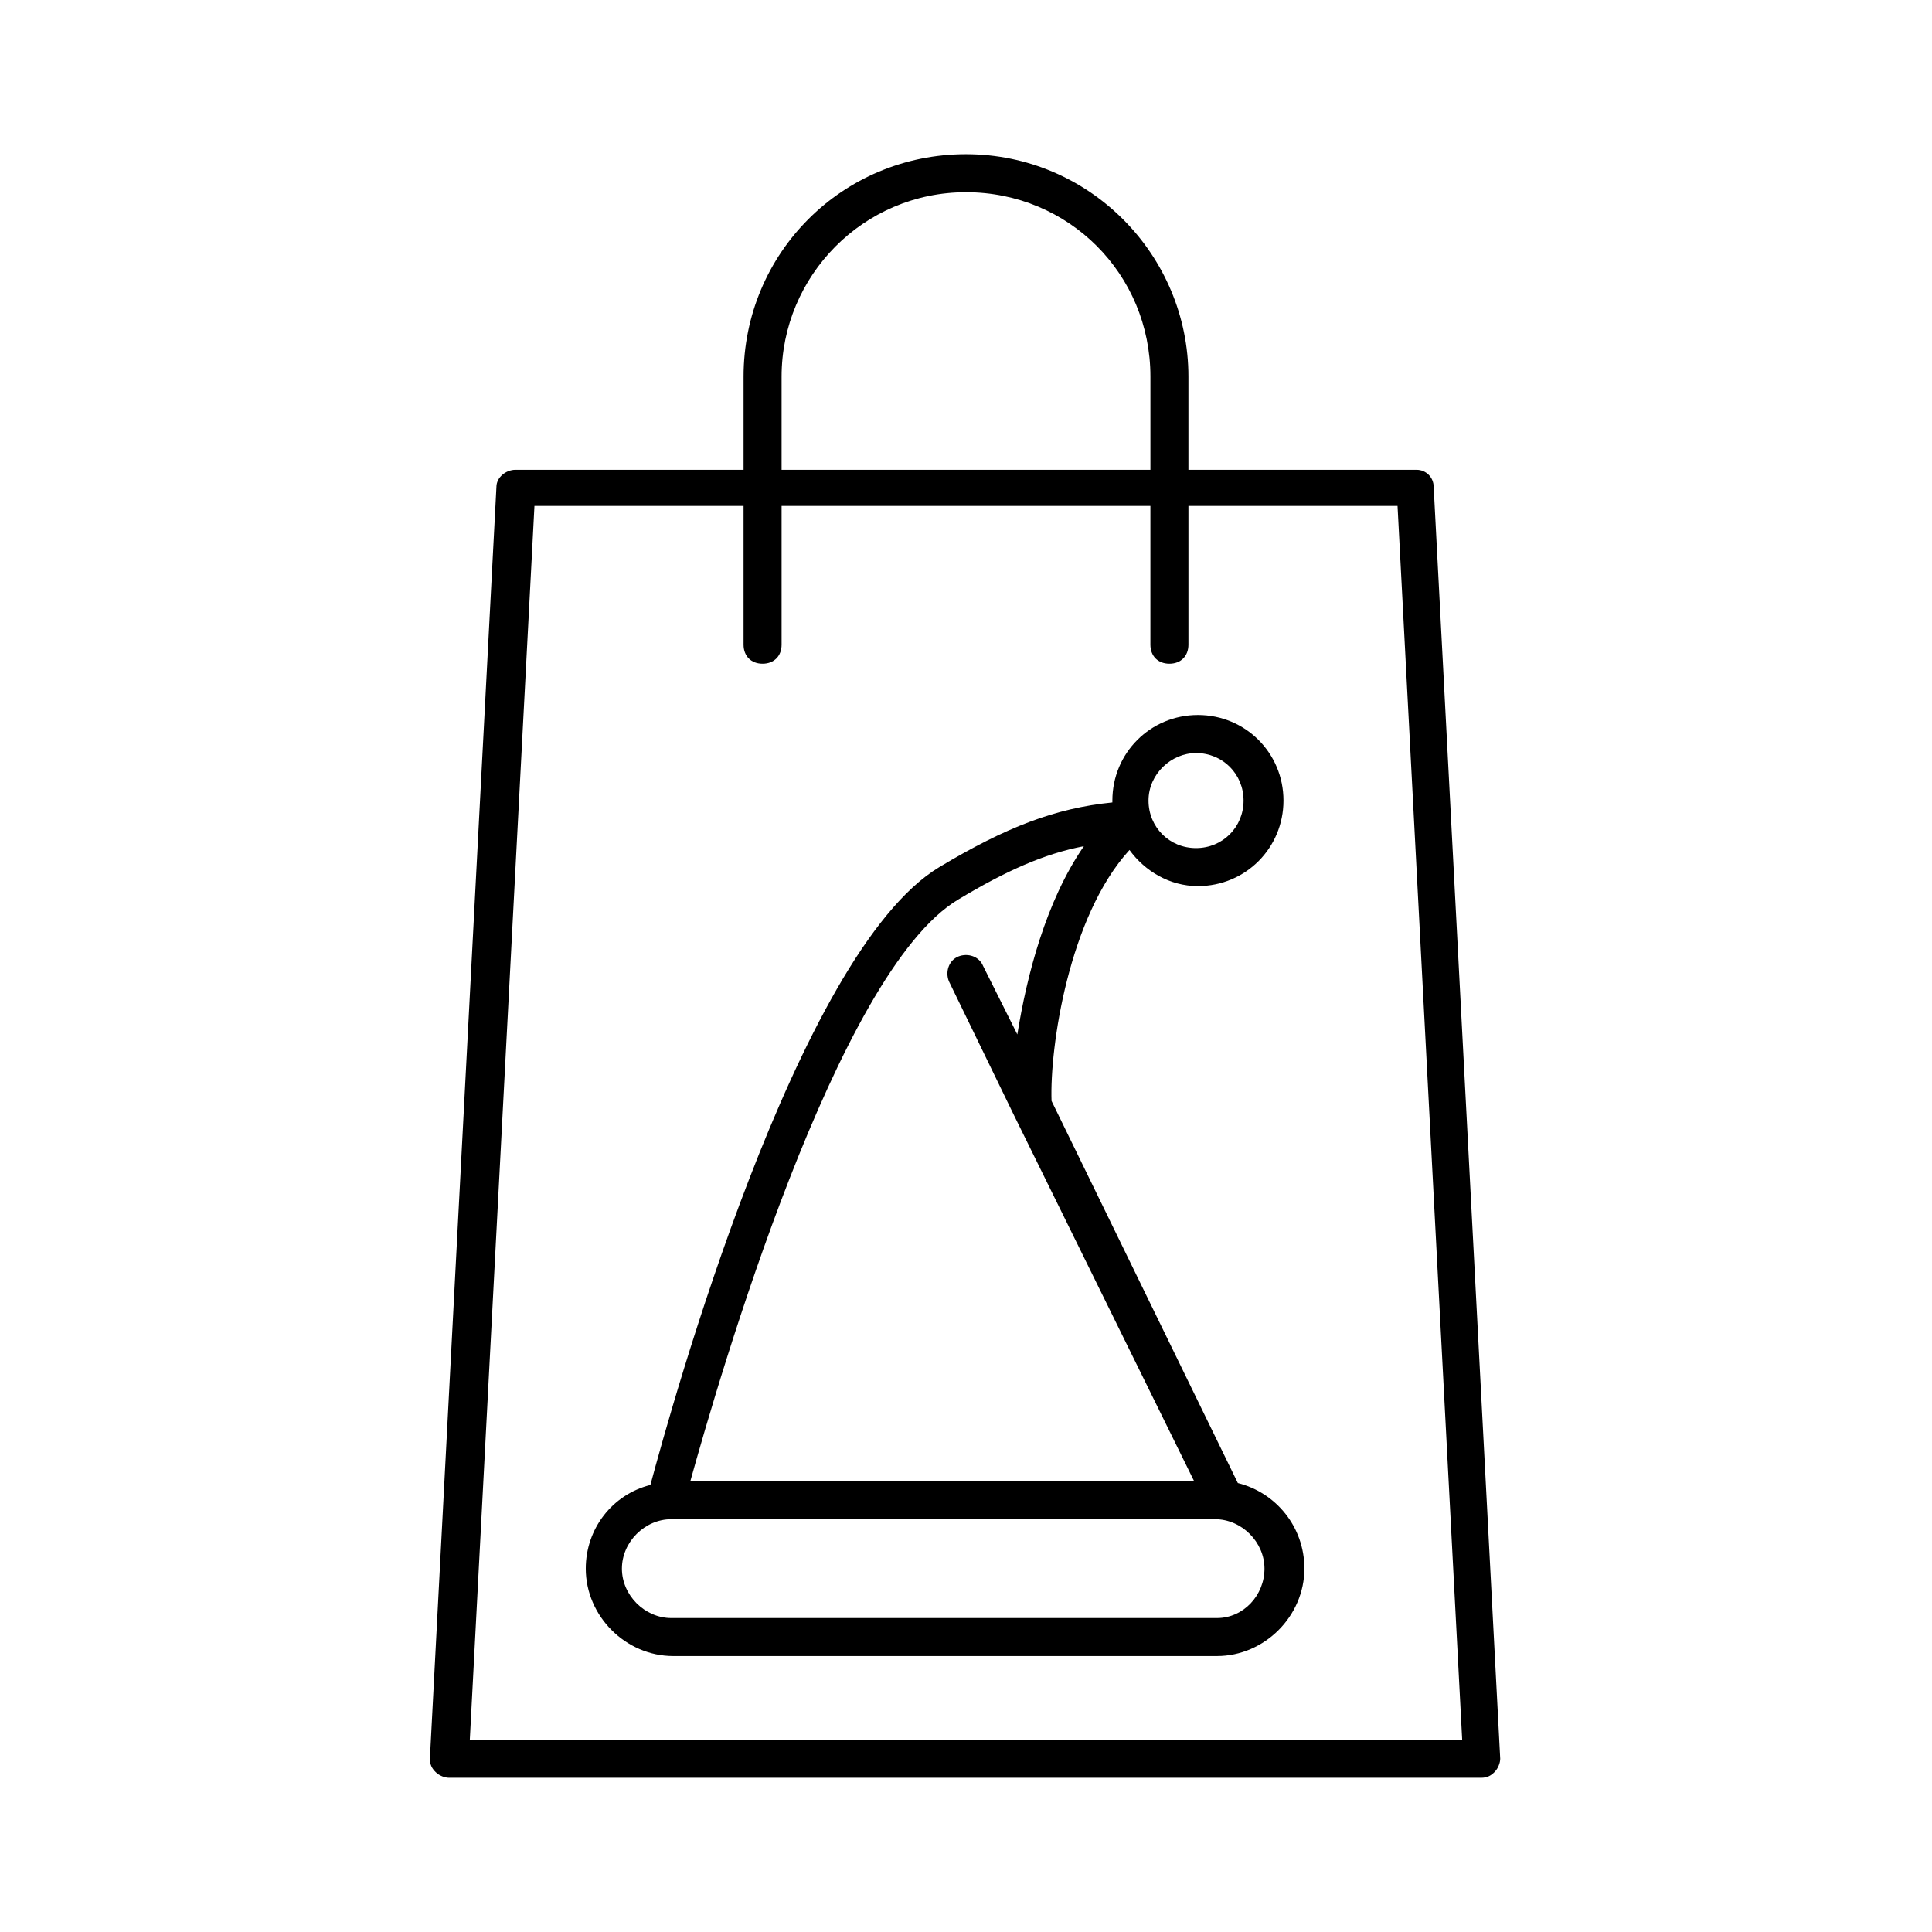 <?xml version="1.0" encoding="UTF-8"?>
<!-- The Best Svg Icon site in the world: iconSvg.co, Visit us! https://iconsvg.co -->
<svg fill="#000000" width="800px" height="800px" version="1.1" viewBox="144 144 512 512" xmlns="http://www.w3.org/2000/svg">
 <path d="m519.4 268.5h-60.457v-24.688c0-32.242-26.199-58.945-58.945-58.945-32.75 0-58.945 26.199-58.945 58.945v24.688h-60.457c-2.519 0-5.039 2.016-5.039 4.535l-17.633 337.05c0 1.512 0.504 2.519 1.512 3.527 1.008 1.008 2.519 1.512 3.527 1.512h273.57c1.512 0 2.519-0.504 3.527-1.512 1.008-1.008 1.512-2.519 1.512-3.527l-17.633-337.05c-0.004-2.519-2.019-4.535-4.539-4.535zm-168.27-24.688c0-26.703 21.664-48.871 48.871-48.871s48.871 21.664 48.871 48.871v24.688h-97.742zm-82.625 361.23 17.129-326.97h55.418v36.777c0 3.023 2.016 5.039 5.039 5.039 3.023 0 5.039-2.016 5.039-5.039v-36.777h97.738v36.777c0 3.023 2.016 5.039 5.039 5.039s5.039-2.016 5.039-5.039v-36.777h55.418l17.129 326.97zm203.54-68.016-49.375-101.27c-0.504-14.105 4.535-48.871 20.656-66.504 4.031 5.543 10.578 9.574 18.137 9.574 12.594 0 22.672-10.078 22.672-22.672s-10.078-22.672-22.672-22.672-22.672 10.078-22.672 22.672v0.504c-15.113 1.512-28.215 6.551-45.848 17.129-37.785 22.672-71.039 143.08-76.578 163.74-10.078 2.519-17.129 11.586-17.129 22.168 0 12.594 10.578 23.176 23.176 23.176h144.09c12.594 0 23.176-10.578 23.176-23.176 0-11.086-7.555-20.152-17.633-22.672zm-11.082-193.46c7.055 0 12.594 5.543 12.594 12.594 0 7.055-5.543 12.594-12.594 12.594-7.055 0-12.594-5.543-12.594-12.594-0.004-7.051 6.043-12.594 12.594-12.594zm-62.977 38.793c12.594-7.559 22.672-12.09 33.25-14.105-10.078 14.609-15.113 34.258-17.633 49.879l-9.07-18.137c-1.008-2.519-4.031-3.527-6.551-2.519-2.519 1.008-3.527 4.031-2.519 6.551l17.129 35.266 47.867 97.234h-133.51c7.559-27.207 38.793-135.02 71.039-154.17zm68.516 190.44h-144.59c-7.055 0-13.098-6.047-13.098-13.098 0-7.055 6.047-13.098 13.098-13.098h144.09c7.055 0 13.098 6.047 13.098 13.098 0.004 7.051-5.539 13.098-12.594 13.098z"/>
</svg>